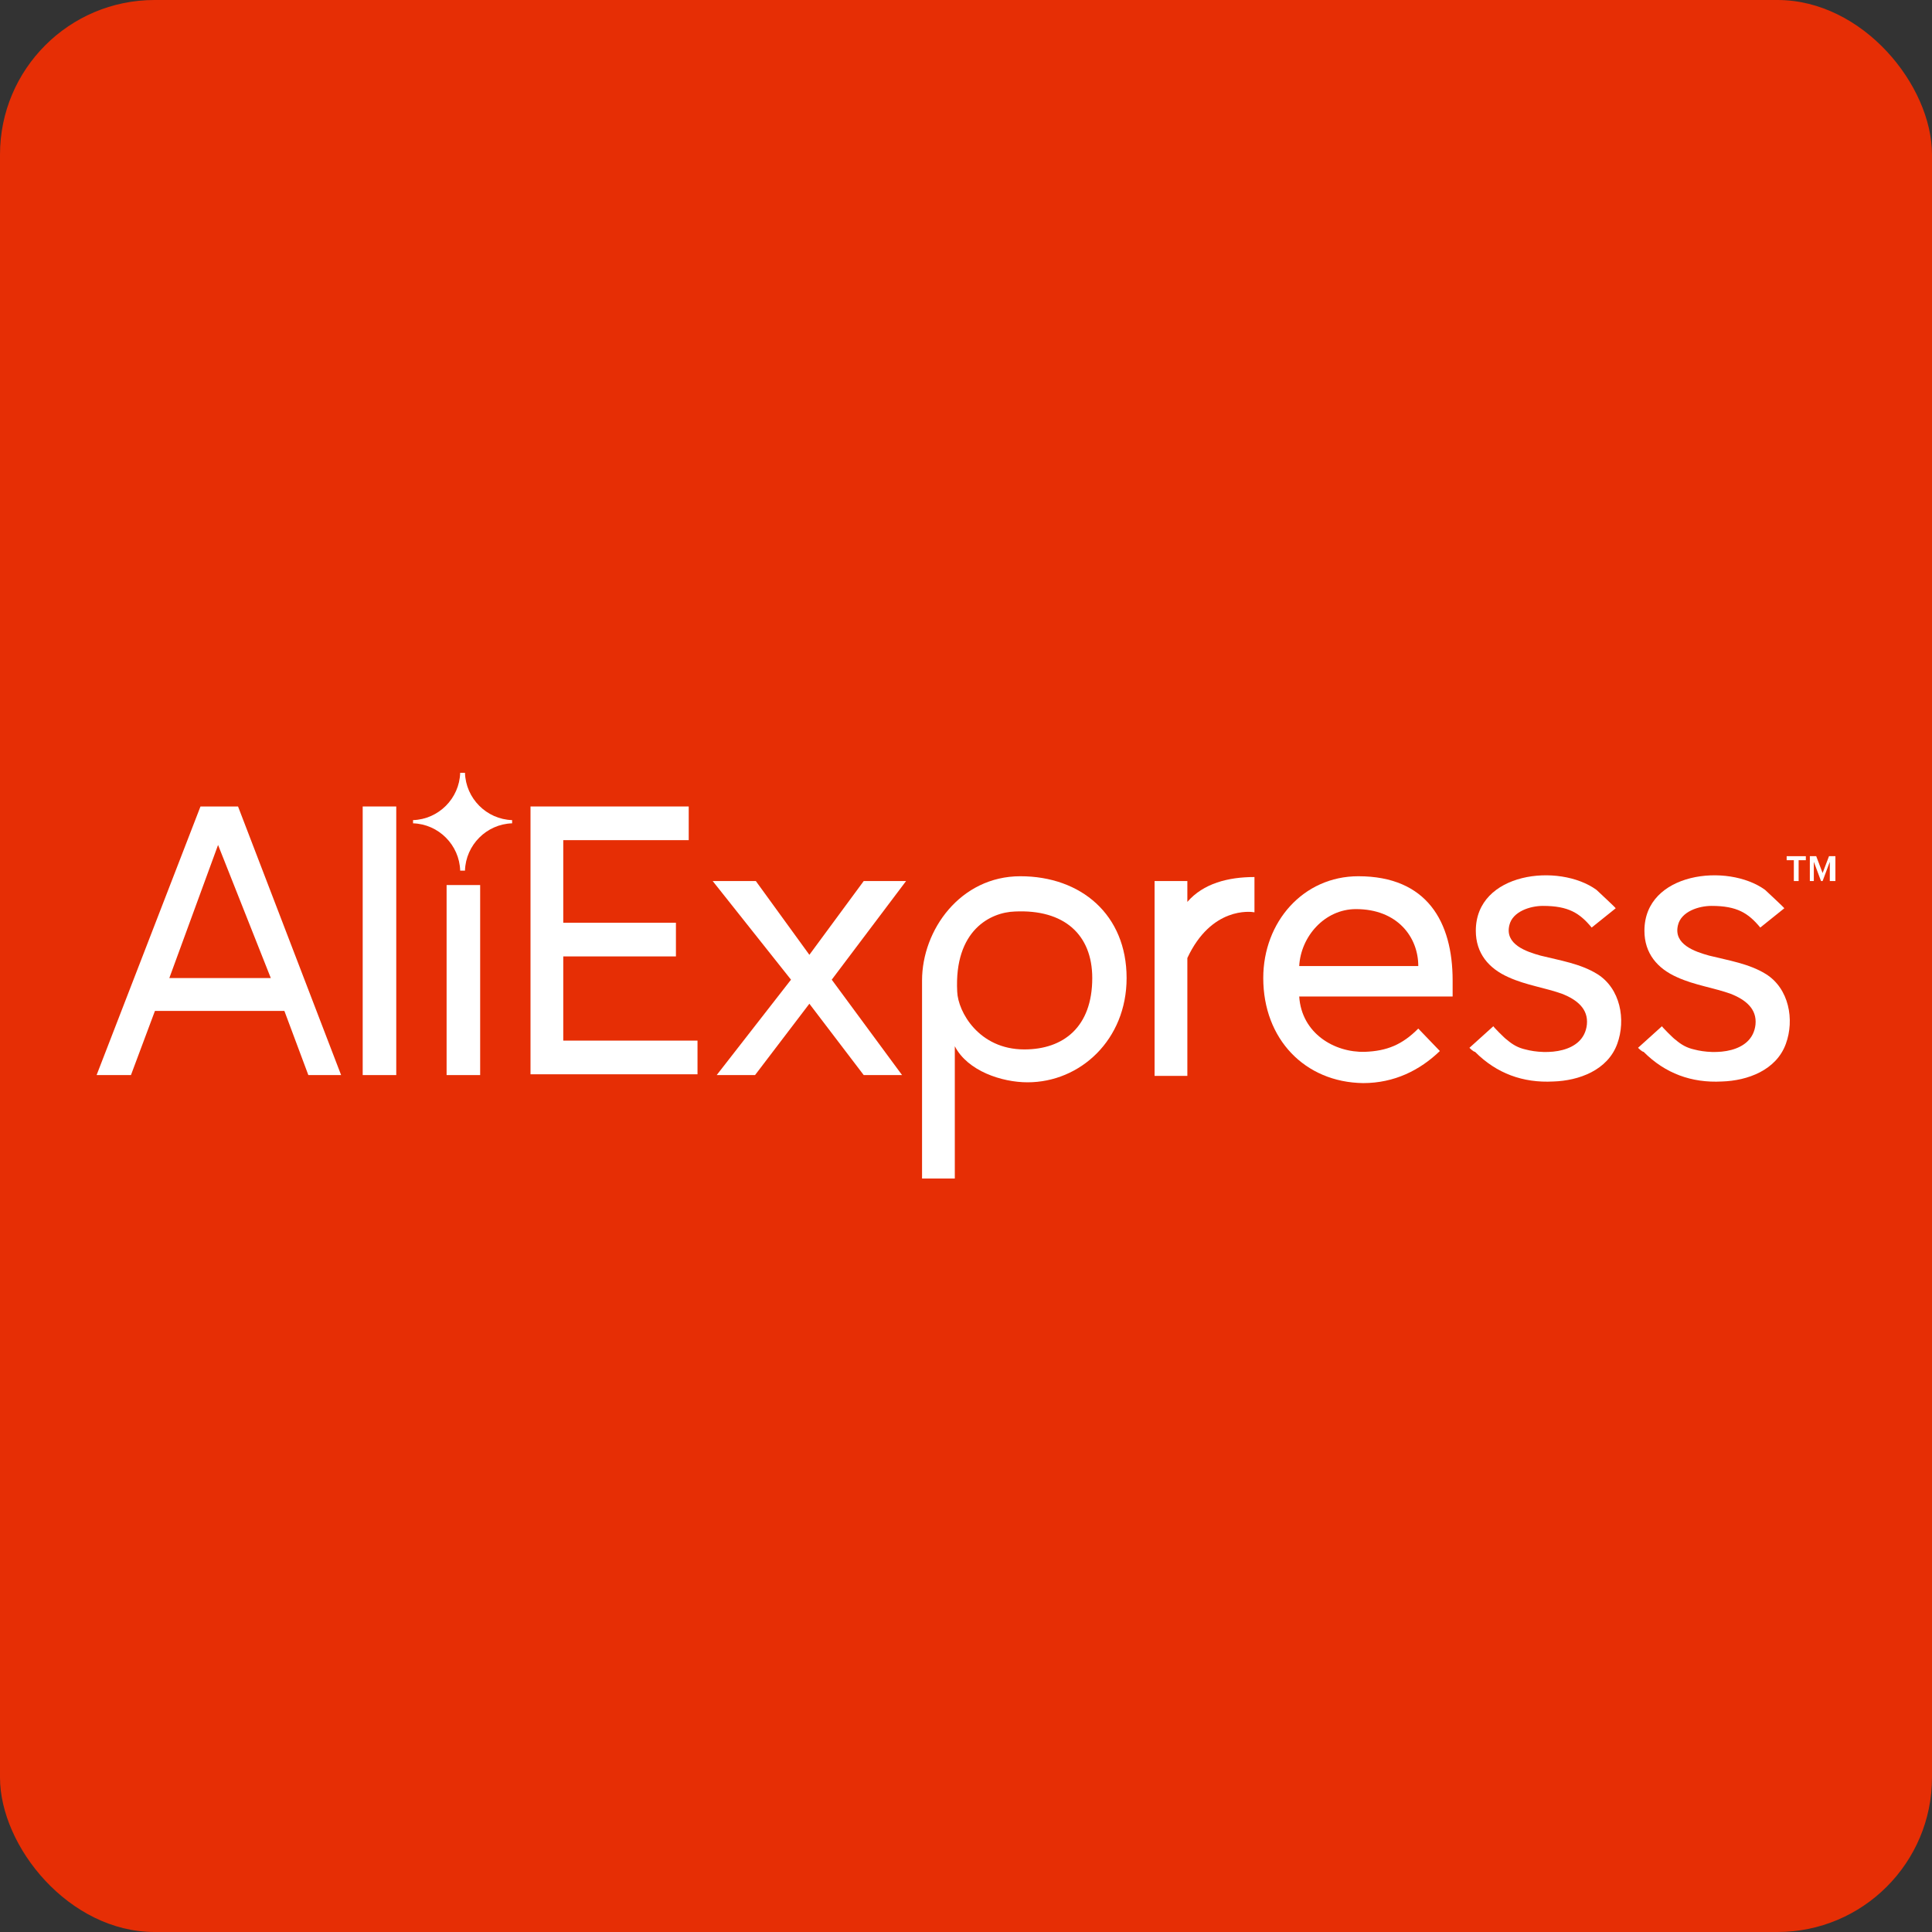 <svg width="100" height="100" viewBox="0 0 100 100" fill="none" xmlns="http://www.w3.org/2000/svg">
<rect x="0" y="0" width="100" height="100" fill="#333333" stroke="none"/>
<rect width="100" height="100" rx="8" fill="#E62E05"/>
<g clip-path="url(#clip0_1825_32)">
<path d="M27.459 55.646V41.743H35.648V43.486H29.154V47.761H34.986V49.504H29.154V53.862H36.103V55.605H27.459V55.646Z" fill="white"/>
<path d="M44.706 55.646L41.893 51.953L39.081 55.646H37.096L40.942 50.708L36.889 45.603H39.122L41.893 49.421L44.706 45.603H46.898L43.051 50.708L46.691 55.646H44.706Z" fill="white"/>
<path d="M49.421 54.152V61H47.725V50.749C47.725 48.134 49.71 45.354 52.812 45.354C55.956 45.354 58.313 47.346 58.313 50.624C58.313 53.82 55.914 56.02 53.185 56.02C51.861 56.02 50.083 55.439 49.421 54.152ZM56.535 50.624C56.535 48.383 55.087 47.055 52.523 47.18C51.282 47.221 49.38 48.134 49.545 51.33C49.586 52.368 50.662 54.318 53.019 54.318C55.046 54.318 56.535 53.156 56.535 50.624Z" fill="white"/>
<path d="M59.761 55.646V45.603H61.457V46.682C62.284 45.727 63.566 45.395 64.931 45.395V47.221C64.724 47.18 62.698 46.931 61.457 49.587V55.688H59.761V55.646Z" fill="white"/>
<path d="M65.386 50.624C65.386 47.719 67.454 45.354 70.308 45.354C73.865 45.354 75.188 47.719 75.188 50.749V51.579H67.247C67.371 53.488 69.067 54.484 70.639 54.443C71.797 54.401 72.583 54.069 73.41 53.239L74.527 54.401C73.493 55.397 72.169 56.061 70.556 56.061C67.537 56.02 65.386 53.779 65.386 50.624ZM70.184 47.055C68.571 47.055 67.33 48.466 67.247 50.002H73.41C73.41 48.508 72.335 47.055 70.184 47.055Z" fill="white"/>
<path d="M76.057 54.235L77.298 53.115C77.257 53.115 77.918 53.779 78.001 53.82C78.29 54.069 78.58 54.235 78.952 54.318C80.028 54.609 81.972 54.526 82.137 53.032C82.22 52.202 81.599 51.745 80.896 51.455C79.986 51.123 78.994 50.998 78.084 50.583C77.05 50.127 76.388 49.338 76.388 48.176C76.388 45.146 80.689 44.648 82.633 46.059C82.716 46.142 83.667 47.014 83.626 47.014L82.385 48.01C81.765 47.263 81.186 46.889 79.862 46.889C79.2 46.889 78.29 47.18 78.125 47.885C77.877 48.881 78.994 49.255 79.738 49.462C80.731 49.711 81.806 49.877 82.675 50.417C83.874 51.164 84.164 52.783 83.709 54.028C83.212 55.397 81.723 55.937 80.4 55.978C78.828 56.061 77.463 55.563 76.347 54.443C76.264 54.443 76.057 54.235 76.057 54.235Z" fill="white"/>
<path d="M84.784 54.235L86.025 53.115C85.983 53.115 86.645 53.779 86.728 53.82C87.017 54.069 87.307 54.235 87.679 54.318C88.754 54.609 90.698 54.526 90.864 53.032C90.947 52.202 90.326 51.745 89.623 51.455C88.713 51.123 87.721 50.998 86.811 50.583C85.777 50.127 85.115 49.338 85.115 48.176C85.115 45.146 89.416 44.648 91.36 46.059C91.443 46.142 92.394 47.014 92.353 47.014L91.112 48.01C90.492 47.263 89.913 46.889 88.589 46.889C87.927 46.889 87.017 47.18 86.852 47.885C86.604 48.881 87.721 49.255 88.465 49.462C89.458 49.711 90.533 49.877 91.402 50.417C92.601 51.164 92.891 52.783 92.436 54.028C91.939 55.397 90.45 55.937 89.127 55.978C87.555 56.061 86.19 55.563 85.073 54.443C84.991 54.443 84.784 54.235 84.784 54.235Z" fill="white"/>
<path d="M92.849 45.603V44.524H92.477V44.316H93.47V44.524H93.097V45.603H92.849Z" fill="white"/>
<path d="M94.71 45.603V44.607L94.338 45.603H94.256L93.883 44.607V45.603H93.677V44.316H94.007L94.338 45.188L94.669 44.316H95V45.603H94.71Z" fill="white"/>
<path d="M15.96 55.646L14.72 52.326H8.019L6.778 55.646H5L10.377 41.743H12.321L17.656 55.646H15.96ZM11.287 43.735L8.764 50.624H14.017L11.287 43.735Z" fill="white"/>
<path d="M18.773 55.646V41.743H20.51V55.646H18.773Z" fill="white"/>
<path d="M23.116 55.646V45.81H24.853V55.646H23.116Z" fill="white"/>
<path d="M26.507 42.615C26.507 42.573 26.507 42.573 26.507 42.532C26.507 42.49 26.507 42.49 26.507 42.449C25.184 42.407 24.108 41.328 24.067 40C24.026 40 23.984 40 23.943 40C23.902 40 23.86 40 23.819 40C23.778 41.328 22.702 42.407 21.379 42.449C21.379 42.49 21.379 42.49 21.379 42.532C21.379 42.573 21.379 42.573 21.379 42.615C22.702 42.656 23.778 43.735 23.819 45.063C23.86 45.063 23.902 45.063 23.943 45.063C23.984 45.063 24.026 45.063 24.067 45.063C24.108 43.735 25.184 42.656 26.507 42.615Z" fill="white"/>
</g>
<defs>
<clipPath id="clip0_1825_32">
<rect width="90" height="21" fill="white" transform="translate(5 40)"/>
</clipPath>
</defs>
</svg>
